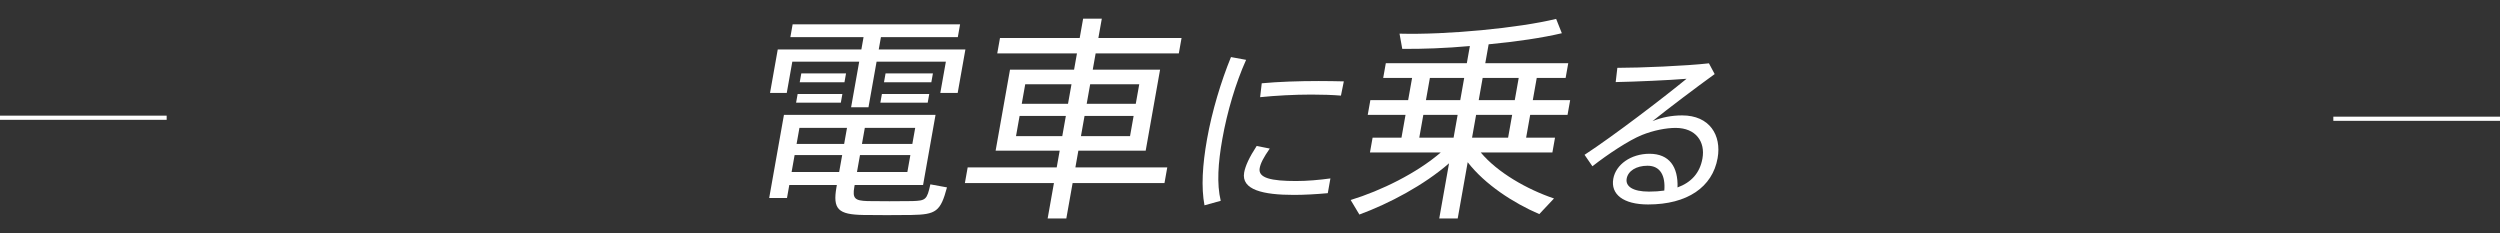 <?xml version="1.0" encoding="utf-8"?>
<!-- Generator: Adobe Illustrator 27.9.0, SVG Export Plug-In . SVG Version: 6.00 Build 0)  -->
<svg version="1.1" id="レイヤー_1" xmlns="http://www.w3.org/2000/svg" xmlns:xlink="http://www.w3.org/1999/xlink" x="0px"
	 y="0px" viewBox="0 0 600 56" style="enable-background:new 0 0 600 56;" xml:space="preserve">
<rect x="0" y="0" width="600" height="56" fill="#333333" stroke="none"/>
<style type="text/css">
	.st0{fill:#FFFFFF;}
	.st1{fill:none;}
</style>
<g>
	<g>
		<path class="st0" d="M205.037,44.871c-0.5,2.814,0.199,3.283,3.151,3.388c2.754,0.052,7.758,0.052,10.79,0
			c3.198-0.104,3.496-0.312,4.31-4.014l3.988,0.729c-1.548,5.786-2.616,6.516-8.525,6.619c-3.397,0.052-8.506,0.052-11.571,0
			c-5.976-0.104-7.37-1.354-6.426-6.671l0.092-0.521h-11.415l-0.555,3.127h-4.273l3.544-19.961h2.397h1.876h32.108l-2.989,16.834
			h-16.419L205.037,44.871z M206.726,11.879l0.527-2.97h-17.565l0.546-3.075h40.188l-0.546,3.075h-18.452l-0.527,2.97h20.798
			l-1.851,10.424h-4.17l1.333-7.504h-16.628l-1.944,10.944h-4.17l1.944-10.944h-16.054l-1.333,7.504h-4.014l1.851-10.424H206.726z
			 M190.708,37.21l-0.722,4.064h11.415l0.722-4.064H190.708z M202.17,22.564l-0.371,2.084h-10.737l0.371-2.084H202.17z
			 M202.595,34.551l0.685-3.856h-11.415l-0.685,3.856H202.595z M203.049,17.613l-0.379,2.137h-10.737l0.379-2.137H203.049z
			 M206.398,37.21l-0.722,4.064h12.093l0.722-4.064H206.398z M218.962,34.551l0.685-3.856h-12.093l-0.685,3.856H218.962z
			 M223.02,22.564l-0.371,2.084h-11.363l0.371-2.084H223.02z M223.899,17.613l-0.379,2.137h-11.363l0.379-2.137H223.899z"/>
		<path class="st0" d="M253.612,40.18l0.713-4.014h-15.377l3.452-19.44h15.377l0.694-3.909h-19.13l0.657-3.701h19.13l0.824-4.639
			h4.482l-0.824,4.639h19.964l-0.657,3.701h-19.964l-0.694,3.909h16.158l-3.452,19.44h-16.158l-0.713,4.014h22.049l-0.666,3.752
			h-22.049l-1.509,8.495h-4.482l1.509-8.495h-21.371l0.666-3.752H253.612z M243.843,32.674h11.103l0.86-4.847h-11.103
			L243.843,32.674z M245.222,24.909h11.103l0.833-4.69h-11.103L245.222,24.909z M271.208,32.674l0.86-4.847h-11.78l-0.86,4.847
			H271.208z M272.587,24.909l0.833-4.69h-11.78l-0.833,4.69H272.587z"/>
		<path class="st0" d="M289.687,33.404c1.198-6.75,3.394-13.957,5.748-19.706l3.631,0.666c-2.476,5.499-4.537,12.416-5.706,18.998
			c-1.014,5.708-1.368,10.748-0.385,14.832l-3.899,1.082c-0.813-4.332-0.484-9.706,0.604-15.831L289.687,33.404z M318.67,46.36
			c-2.669,0.25-5.656,0.416-8.114,0.416c-7.415,0-12.698-1.207-11.958-5.374c0.281-1.582,1.234-3.666,3.006-6.373l3.138,0.624
			c-1.509,2.167-2.212,3.542-2.419,4.708c-0.422,2.375,2.785,3.083,8.742,3.083c2.624,0,5.543-0.25,8.234-0.625L318.67,46.36z
			 M316.409,19.447c2.083,0,4.366,0.041,6.108,0.083l-0.689,3.417c-2.012-0.167-4.58-0.25-7.079-0.25
			c-4.083,0-8.667,0.25-12.317,0.625l0.385-3.333c3.94-0.375,9.011-0.541,13.551-0.541H316.409z"/>
		<path class="st0" d="M372.959,47.633l-3.533,3.752c-6.295-2.71-13.065-7.141-17.179-12.456l-2.396,13.498h-4.431l2.351-13.237
			c-6.043,5.264-14.326,9.641-21.522,12.3l-2.09-3.492c7.33-2.241,15.899-6.463,21.626-11.413h-16.993l0.629-3.545h6.933
			l0.972-5.473h-9.069l0.63-3.543h9.069l0.943-5.316h-6.933l0.63-3.544h19.442l0.731-4.117c-5.774,0.521-11.492,0.729-16.228,0.678
			l-0.654-3.649c11.359,0.313,28.596-1.355,37.585-3.543l1.37,3.439c-4.625,1.094-10.942,2.033-17.569,2.658l-0.805,4.535h19.911
			l-0.63,3.544h-6.933l-0.943,5.316h8.966l-0.63,3.543h-8.966l-0.972,5.473h6.933l-0.629,3.545h-17.2
			C359.371,41.378,366.468,45.444,372.959,47.633z M348.862,33.04l0.972-5.473h-8.235l-0.972,5.473H348.862z M350.464,24.024
			l0.943-5.316h-8.235l-0.943,5.316H350.464z M361.945,33.04l0.972-5.473h-8.652l-0.972,5.473H361.945z M363.547,24.024l0.943-5.316
			h-8.652l-0.943,5.316H363.547z"/>
		<path class="st0" d="M410.146,15.198l1.374,2.583c-4.443,3.208-11.179,8.29-14.918,11.291c2.287-0.917,4.576-1.375,7.117-1.375
			c6.582,0,9.487,4.75,8.511,10.25c-1.235,6.957-7.266,11.123-16.68,11.123c-5.998,0-9.02-2.458-8.361-6.166
			c0.606-3.416,4.231-5.999,8.688-5.999c4.791,0,6.895,3.167,6.729,8.082c3.297-1.208,5.363-3.458,5.984-6.958
			c0.711-3.998-1.572-7.331-6.445-7.331c-2.25,0-5.311,0.583-8.094,1.708c-3.096,1.25-8.146,4.582-11.871,7.498l-1.887-2.749
			c7.021-4.582,18.882-13.665,24.485-18.248c-3.975,0.333-12.372,0.708-17.011,0.792l0.398-3.417
			C393.708,16.28,404.62,15.823,410.146,15.198z M395.409,39.777c-2.708,0-4.679,1.25-5.005,3.084
			c-0.325,1.833,1.402,3.124,5.36,3.124c1.333,0,2.557-0.084,3.669-0.25C399.729,42.194,398.491,39.777,395.409,39.777z"/>
	</g>
	<rect y="27.756" class="st0" width="39.999" height="1"/>
	<rect x="560.001" y="28" class="st0" width="39.999" height="1"/>
	<rect y="0.399" class="st1" width="600" height="55.202"/>
</g>
</svg>
